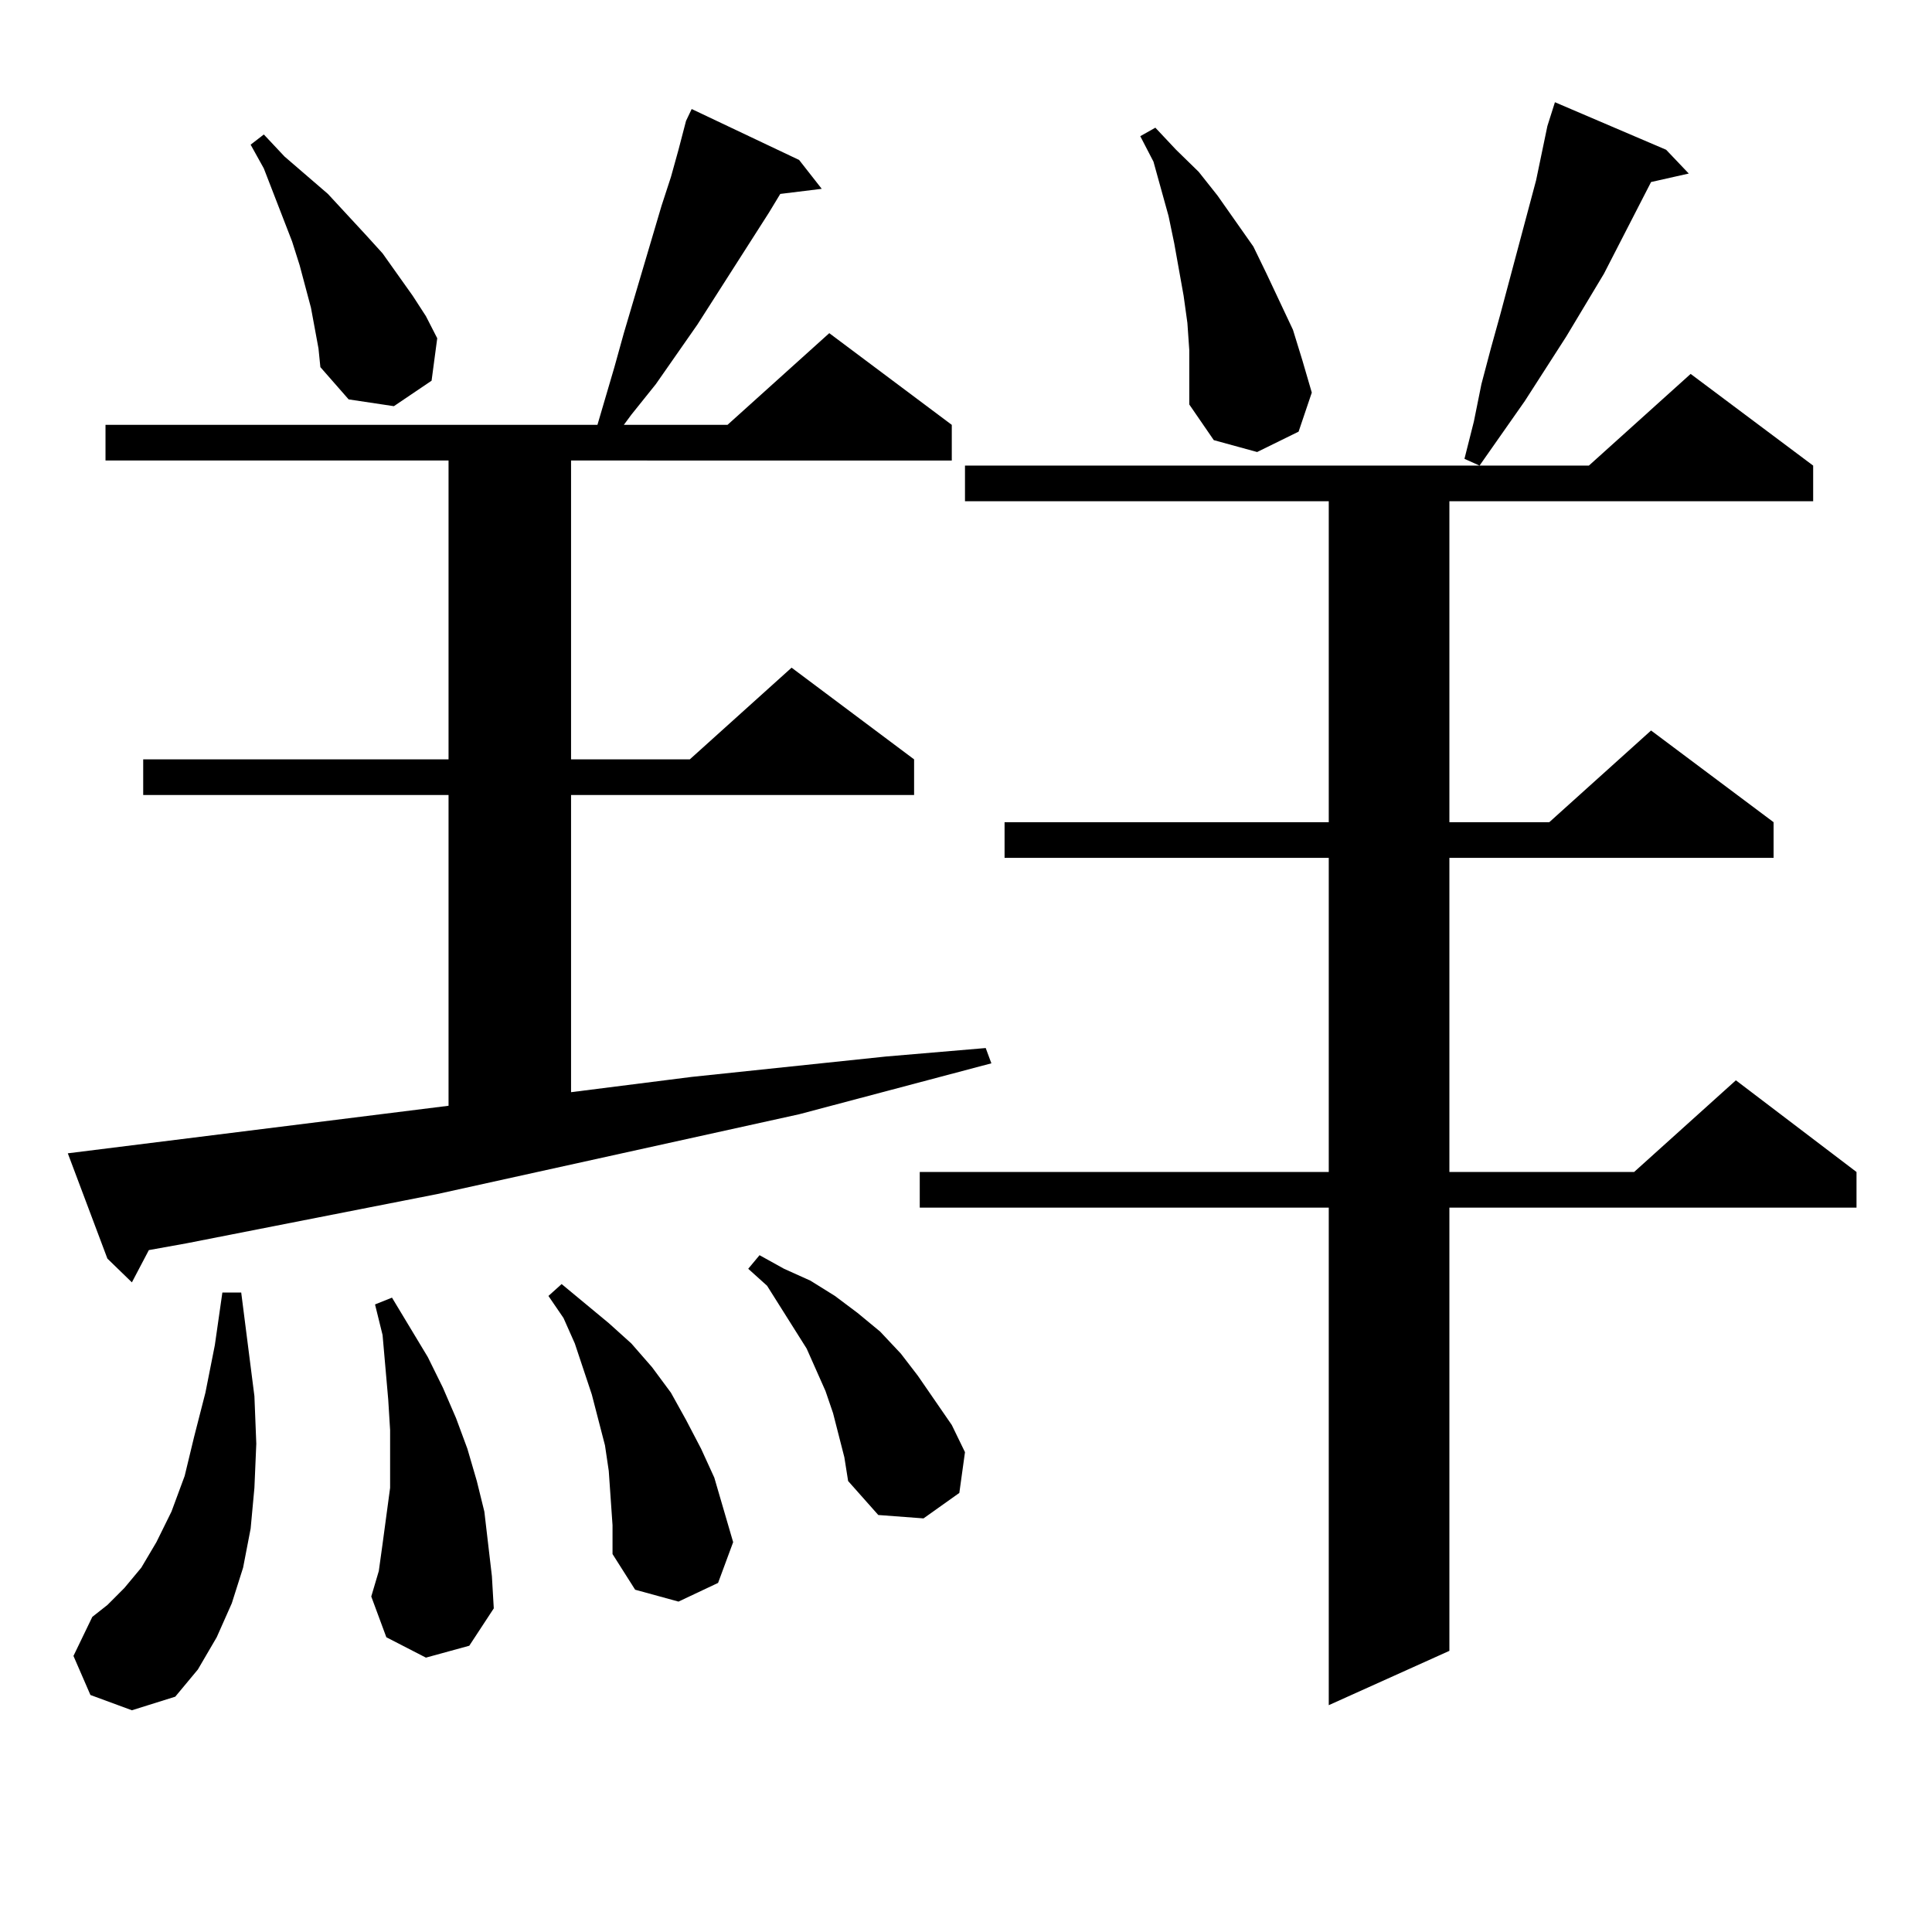 <?xml version="1.0" encoding="utf-8"?>
<!-- Generator: Adobe Illustrator 16.0.0, SVG Export Plug-In . SVG Version: 6.00 Build 0)  -->
<!DOCTYPE svg PUBLIC "-//W3C//DTD SVG 1.1//EN" "http://www.w3.org/Graphics/SVG/1.1/DTD/svg11.dtd">
<svg version="1.1" id="图层_1" xmlns="http://www.w3.org/2000/svg" xmlns:xlink="http://www.w3.org/1999/xlink" x="0px" y="0px"
	 width="1000px" height="1000px" viewBox="0 0 1000 1000" enable-background="new 0 0 1000 1000" xml:space="preserve">
<path d="M35.097,596.953l197.068-24.609v-160.84H74.121v-18.457h158.045V238.359H54.609v-18.457h254.627l8.78-29.883l4.878-17.578
	l19.512-65.918l4.878-14.941l3.902-14.063l3.902-14.941l2.927-6.152l55.608,26.367l11.707,14.941l-21.463,2.637l-5.854,9.668
	l-37.072,58.008l-21.463,30.762l-12.683,15.82l-3.902,5.273h53.657l52.682-47.461l63.413,47.461v18.457H295.578v154.688h61.462
	l52.682-47.461l63.413,47.461v18.457H295.578v153.809l62.438-7.91l100.485-10.547l51.706-4.395l2.927,7.91l-99.51,26.367
	l-187.312,41.309L96.559,643.535l-19.512,3.516l-8.78,16.699l-12.683-12.305L35.097,596.953z M46.804,877.324l-8.78-20.215
	l9.756-20.215l7.805-6.152l8.78-8.789l8.78-10.547l7.805-13.184l7.805-15.82l6.829-18.457l4.878-20.215l5.854-22.852l4.878-24.609
	l3.902-27.246h9.756l6.829,53.613l0.976,24.609l-0.976,22.852l-1.951,21.094l-3.902,20.215l-5.854,18.457l-7.805,17.578
	l-9.756,16.699l-11.707,14.063l-22.438,7.031L46.804,877.324z M162.899,169.805l-1.951-10.547l-5.854-21.973l-3.902-12.305
	l-14.634-37.793l-6.829-12.305l6.829-5.273l10.731,11.426l22.438,19.336l19.512,21.094l8.78,9.668l15.609,21.973l6.829,10.547
	l5.854,11.426l-2.927,21.973l-19.512,13.184l-23.414-3.516l-14.634-16.699l-0.976-9.668L162.899,169.805z M220.458,857.988
	l-20.487-10.547l-7.805-21.094l3.902-13.184l1.951-14.063l3.902-29.004v-29.883l-0.976-15.82l-2.927-33.398l-3.902-15.82l8.78-3.516
	l18.536,30.762l7.805,15.82l6.829,15.82l5.854,15.82l4.878,16.699l3.902,15.82l1.951,16.699l1.951,16.699l0.976,16.699
	l-12.683,19.336L220.458,857.988z M315.09,761.309l-1.951-13.184l-6.829-26.367l-8.78-26.367l-5.854-13.184l-7.805-11.426
	l6.829-6.152l24.39,20.215l11.707,10.547l10.731,12.305l9.756,13.184l7.805,14.063l7.805,14.941l6.829,14.941l4.878,16.699
	l4.878,16.699l-7.805,21.094l-20.487,9.668l-22.438-6.152l-11.707-18.457v-14.941L315.09,761.309z M434.111,742.852l-2.927-11.426
	L427.282,720l-9.756-21.973l-20.487-32.52l-9.756-8.789l5.854-7.031l12.683,7.031l13.658,6.152l12.683,7.91l11.707,8.789
	l11.707,9.668l10.731,11.426l8.78,11.426l17.561,25.488l6.829,14.063l-2.927,21.094l-18.536,13.184l-23.414-1.758l-15.609-17.578
	l-1.951-12.305L434.111,742.852z M938.489,240.996v18.457H750.201v166.113h51.706l52.682-47.461l63.413,47.461v18.457H750.201
	v162.598h95.607l52.682-47.461l62.438,47.461v18.457H750.201v229.395l-62.438,28.125v-257.52H476.062v-18.457h211.702V444.023
	H519.963v-18.457h167.801V259.453H499.476v-18.457h322.919l52.682-47.461L938.489,240.996z M615.57,181.23l-0.976-14.063
	l-1.951-14.063l-4.878-27.246l-2.927-14.063l-3.902-14.063l-3.902-14.063l-6.829-13.184l7.805-4.395l10.731,11.426l11.707,11.426
	l9.756,12.305l18.536,26.367l6.829,14.063l13.658,29.004l4.878,15.82l4.878,16.699l-6.829,20.215l-21.463,10.547l-22.438-6.152
	l-12.683-18.457v-14.063V181.23z M862.394,77.52l11.707,12.305l-19.512,4.395l-24.39,47.461l-19.512,32.52l-21.463,33.398
	l-23.414,33.398l-7.805-3.516l4.878-19.336l3.902-19.336l4.878-18.457l4.878-17.578l18.536-69.434l5.854-28.125l3.902-12.305
	L862.394,77.52z"/>
</svg>
